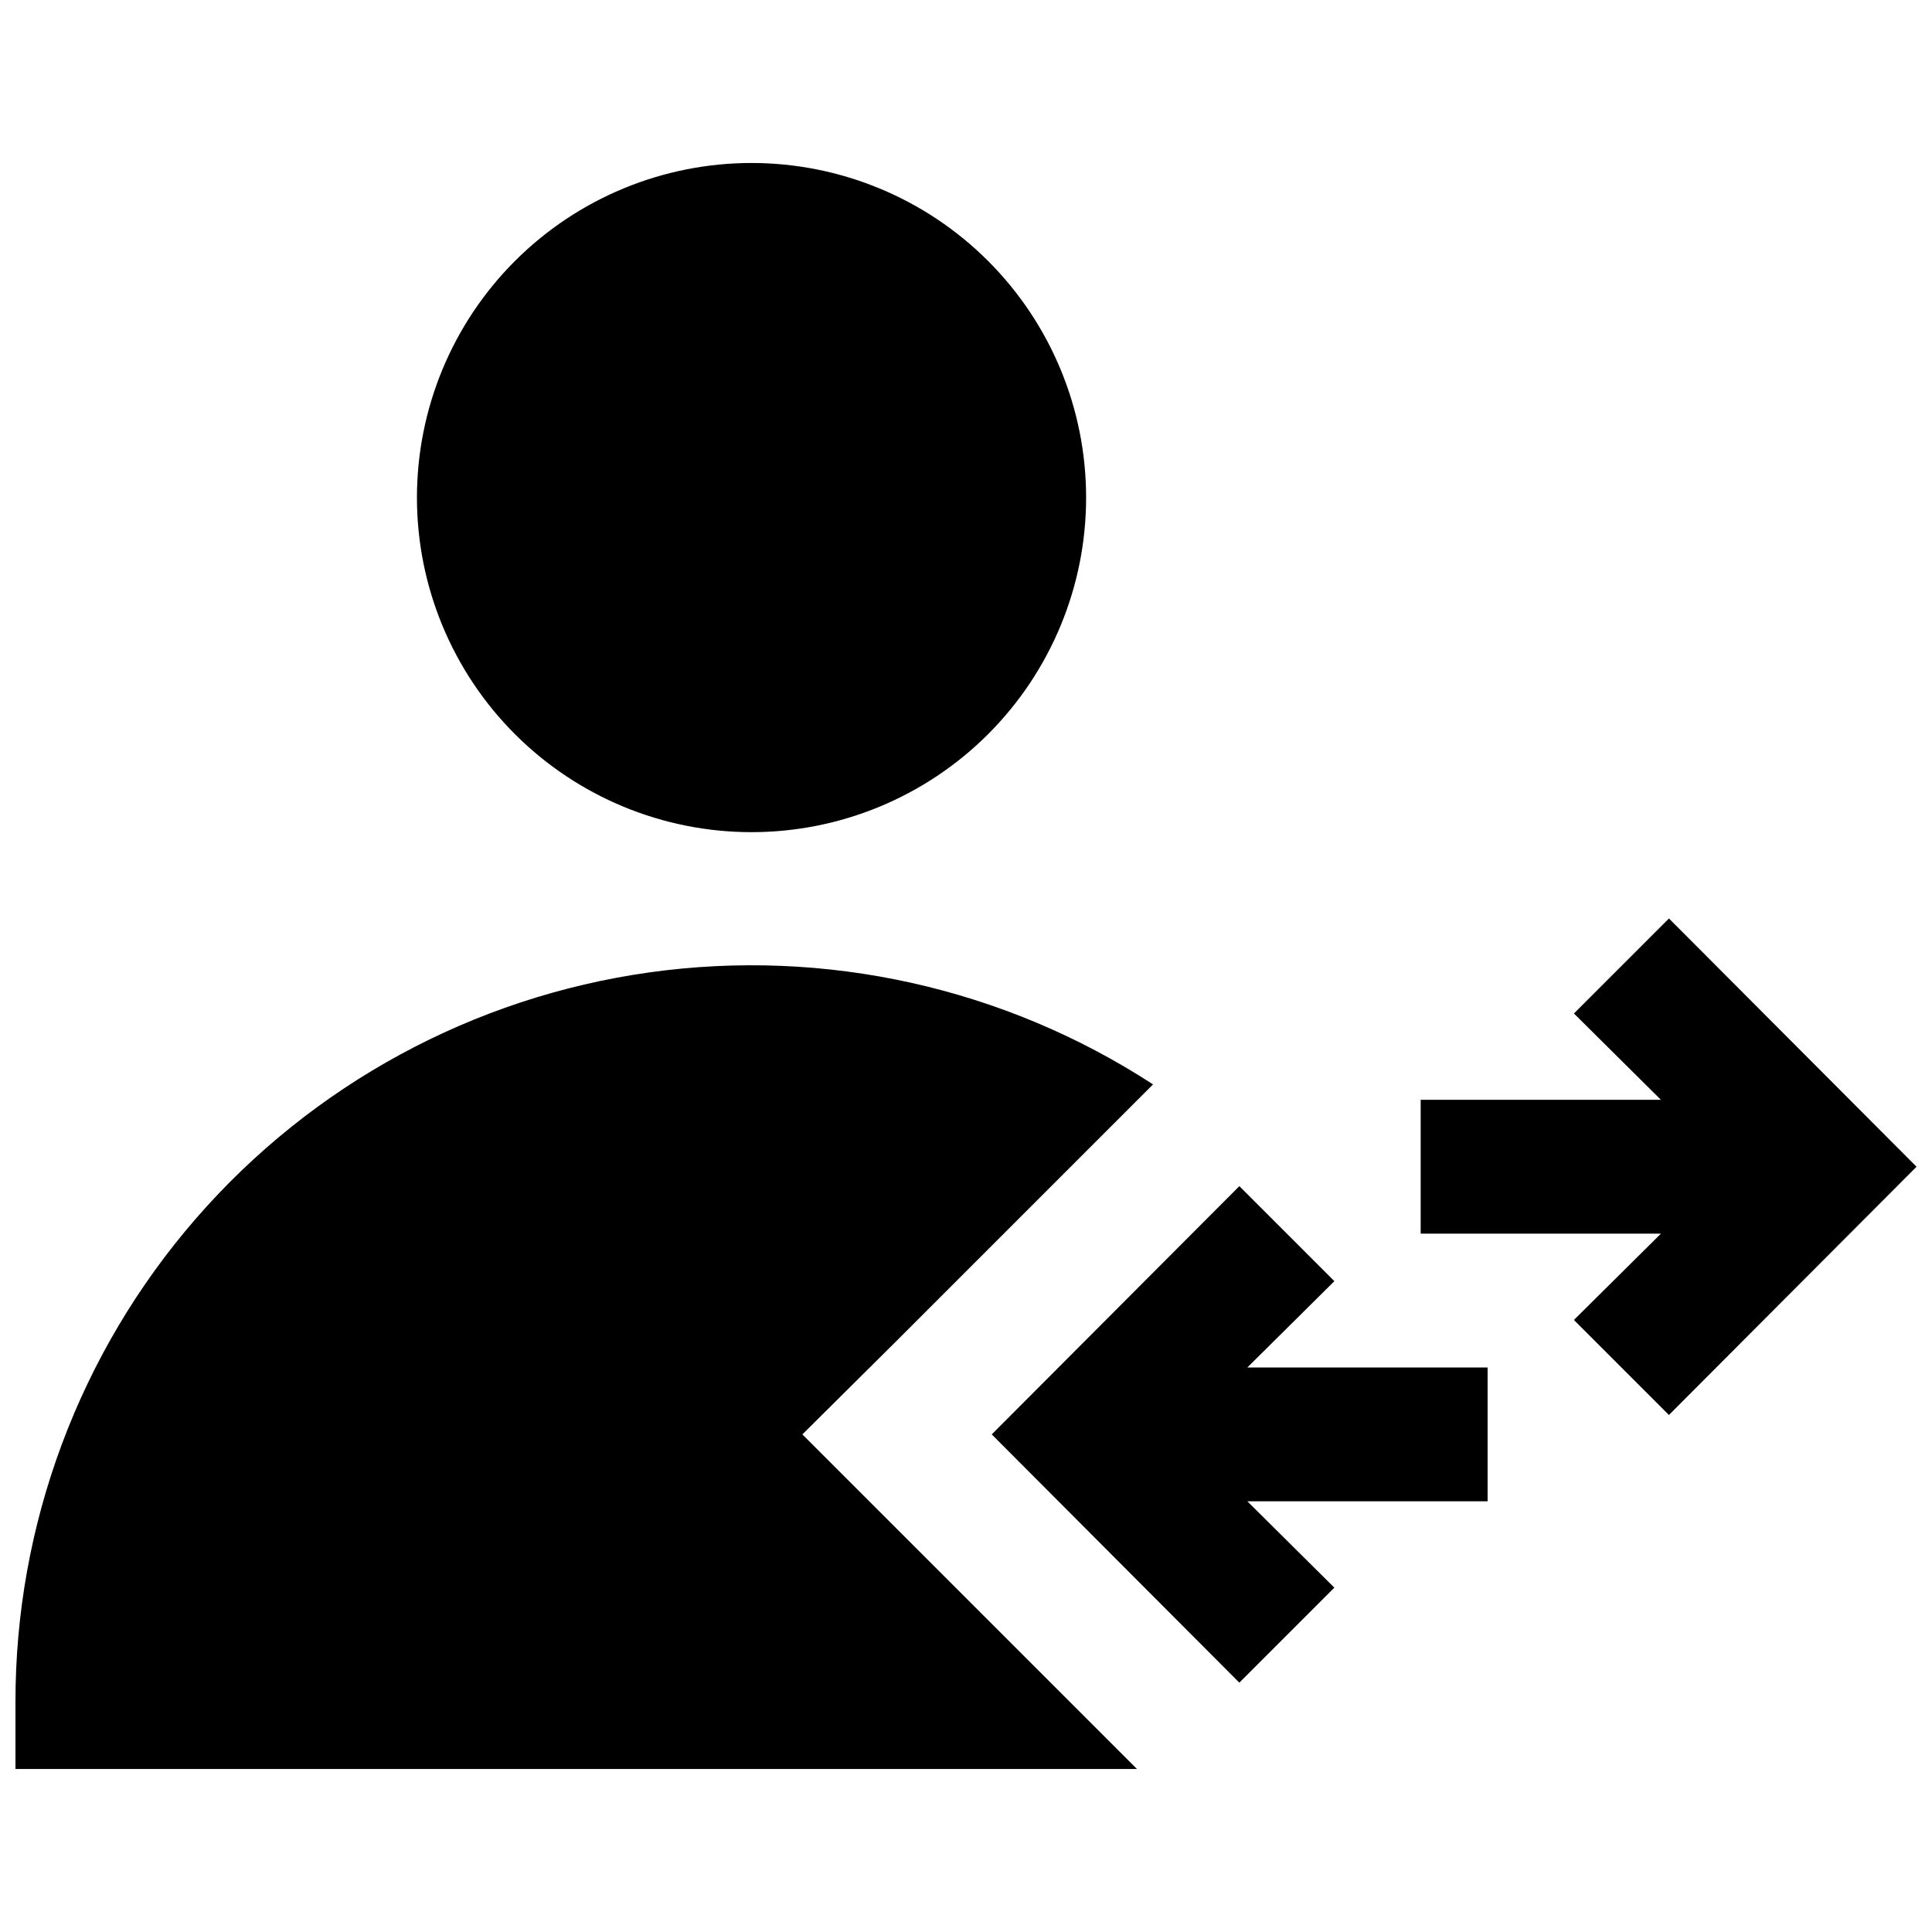 <?xml version="1.0" encoding="UTF-8"?>
<!-- Uploaded to: SVG Repo, www.svgrepo.com, Generator: SVG Repo Mixer Tools -->
<svg width="800px" height="800px" version="1.1" viewBox="144 144 512 512" xmlns="http://www.w3.org/2000/svg">
 <defs>
  <clipPath id="a">
   <path d="m148.09 187h503.81v426h-503.81z"/>
  </clipPath>
 </defs>
 <g clip-path="url(#a)">
  <path d="m356.64 524.13 88.668 88.668h-297.21v-17.734c-0.043-47.074 16.938-92.578 47.809-128.12 30.875-35.535 73.555-58.711 120.18-65.246s94.031 4.008 133.48 29.684l-67.742 67.742zm-13.477-159.6c23.516 0 46.066-9.34 62.695-25.969s25.973-39.184 25.973-62.699-9.344-46.07-25.973-62.695c-16.629-16.629-39.18-25.973-62.695-25.973-23.52 0-46.07 9.344-62.699 25.973-16.629 16.625-25.969 39.18-25.969 62.695s9.34 46.07 25.969 62.699 39.18 25.969 62.699 25.969zm154.46 118.99-25.18-25.18-65.621 65.789 65.613 65.793 25.18-25.18-23.051-22.879h63.664v-35.469h-63.664zm88.668-96.117-25.18 25.18 23.047 22.879h-63.664v35.469h63.664l-23.055 22.875 25.18 25.18 65.617-65.789z"/>
 </g>
</svg>